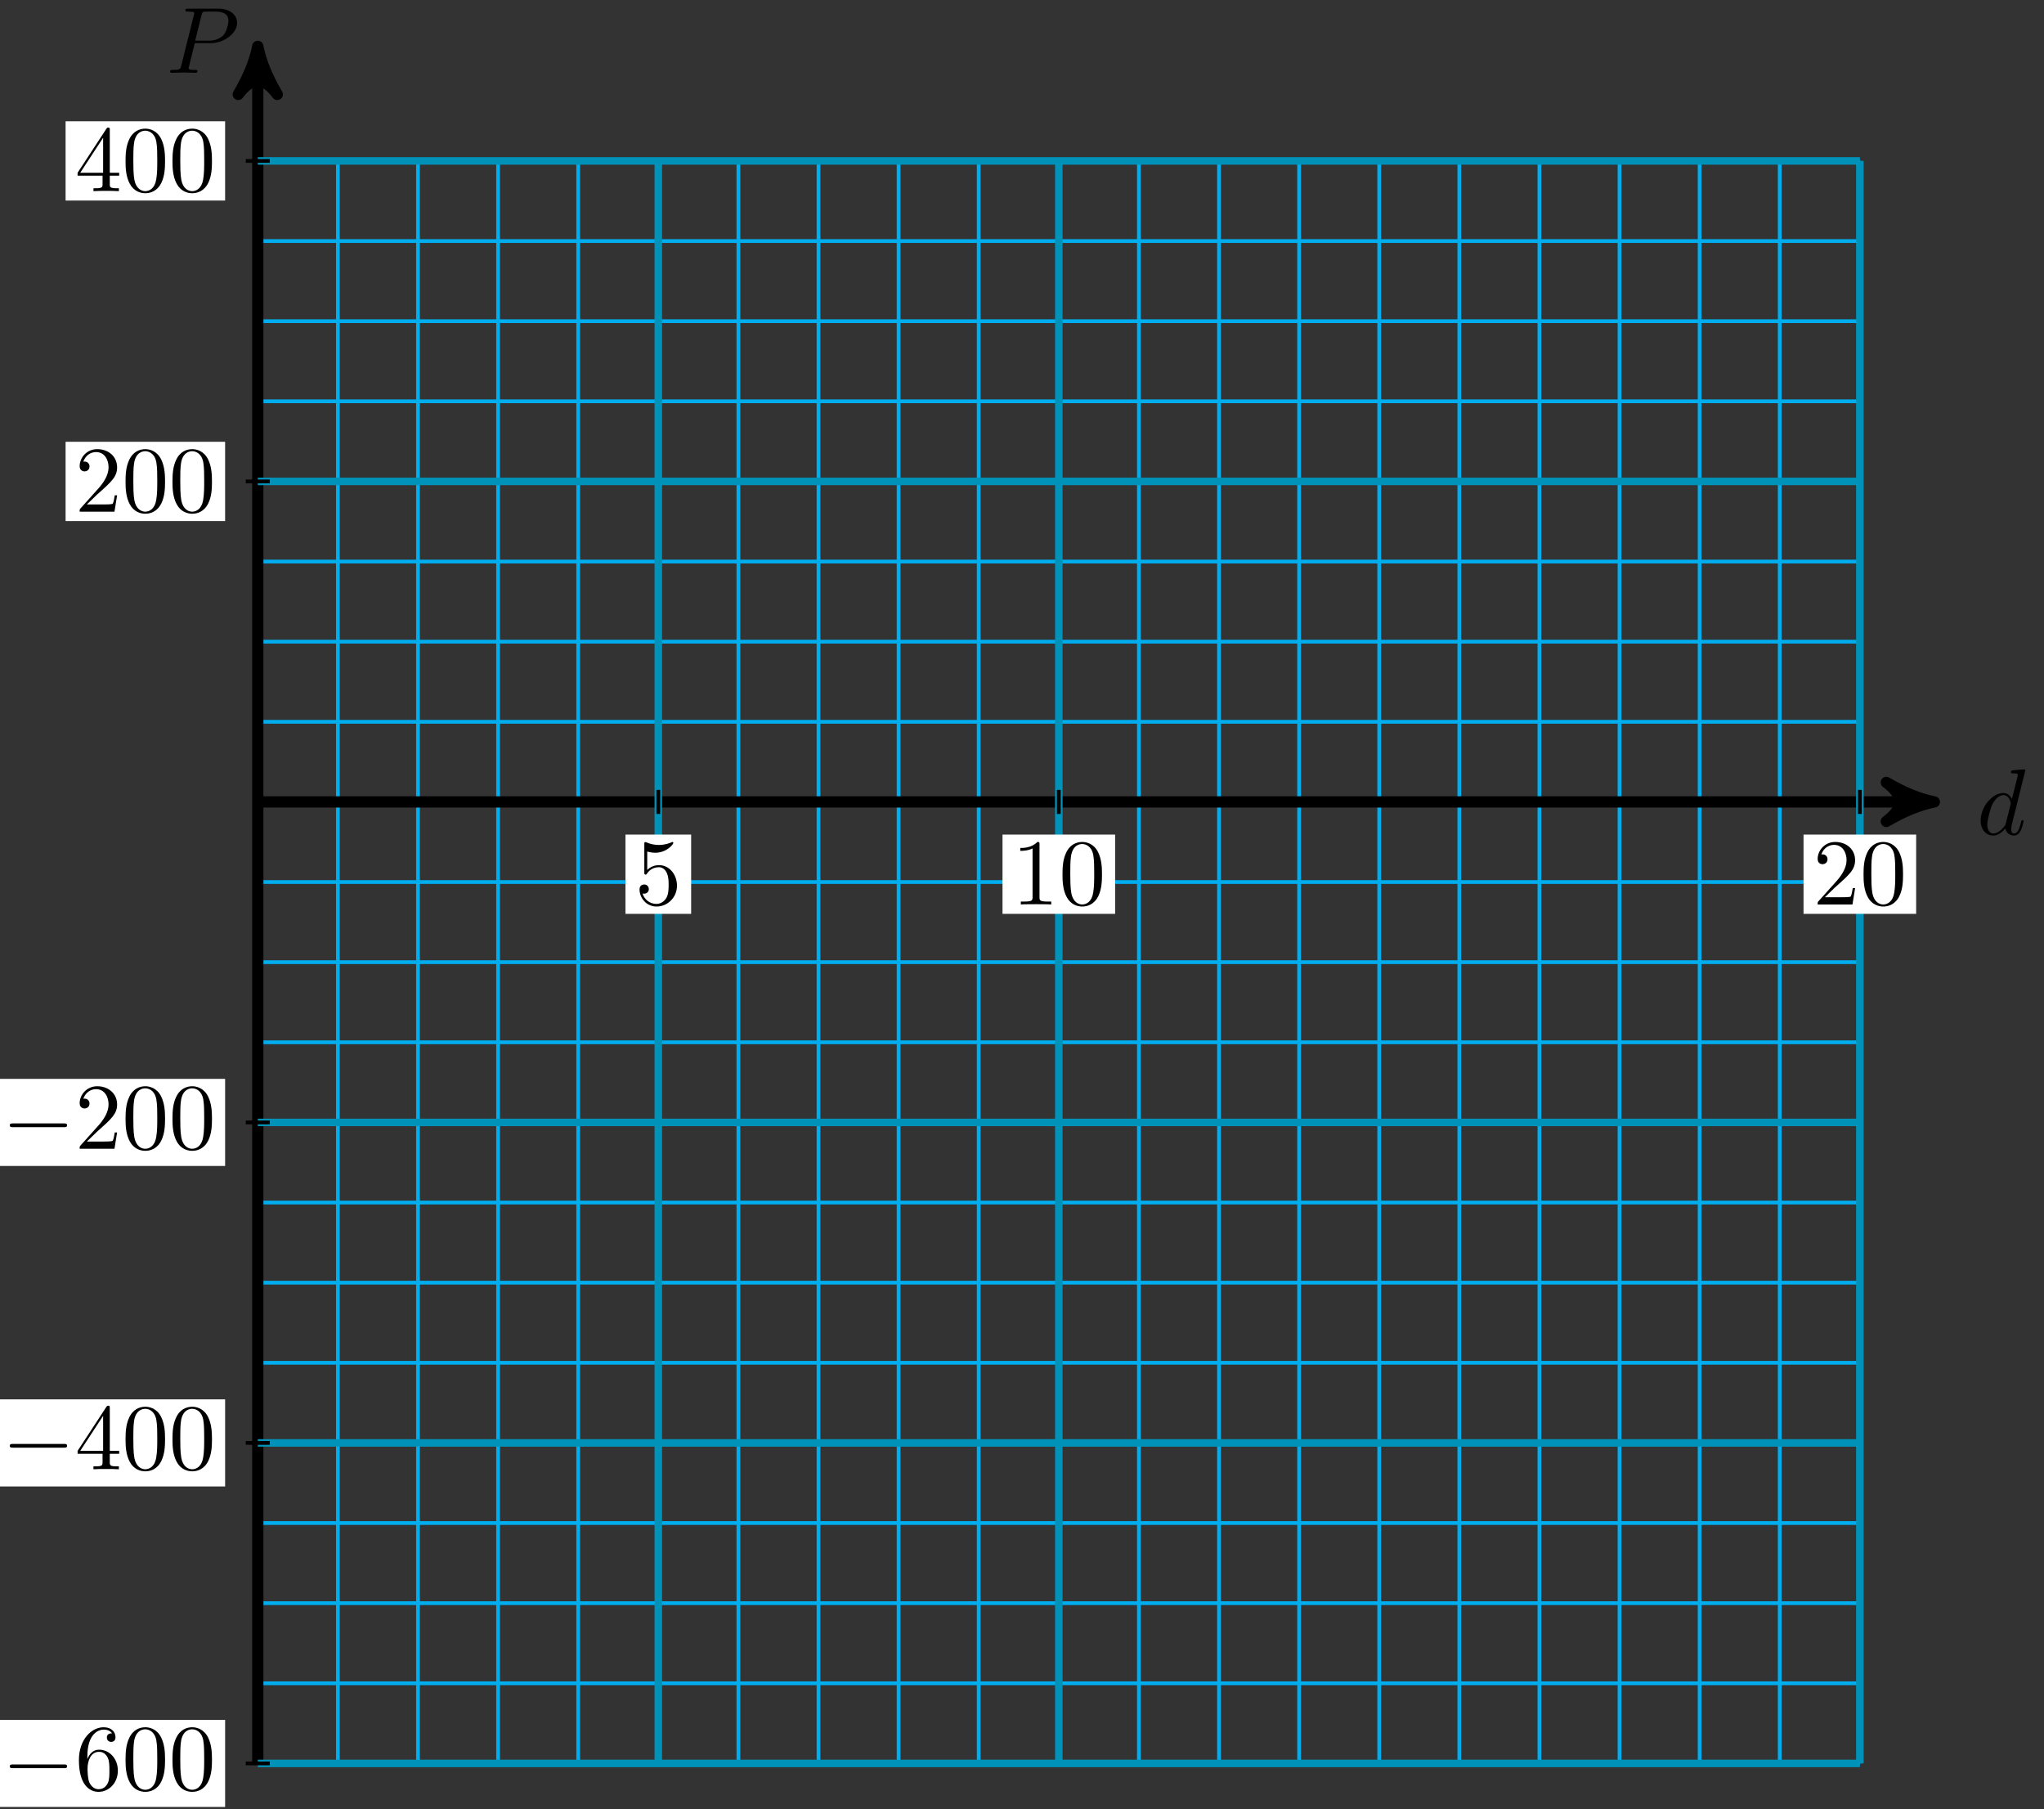 <svg xmlns="http://www.w3.org/2000/svg" xmlns:xlink="http://www.w3.org/1999/xlink" version="1.1" width="217" height="192" viewBox="0 0 217 192">
<rect x="0" y="0" width="217" height="192" fill="#333333" stroke="none"/>
<defs>
<path id="font_1_2" d="M.516 .683C.516 .684 .516 .694 .503 .694 .488 .694 .393 .685 .376 .683 .368 .682 .362 .677 .362 .664 .362 .652 .371 .652 .386 .652 .434 .652 .436 .645 .436 .635L.433 .615 .373 .378C.355 .415 .326 .442 .281 .442 .164 .442 .04 .295 .04 .149 .04 .055 .095-.011 .173-.011 .193-.011 .243-.007 .303 .064 .311 .022 .346-.011 .394-.011 .429-.011 .452 .012 .468 .044 .485 .08 .498 .141 .498 .143 .498 .153 .489 .153 .486 .153 .476 .153 .475 .149 .472 .135 .455 .07 .437 .011 .396 .011 .369 .011 .366 .037 .366 .057 .366 .081 .368 .088 .372 .105L.516 .683M.308 .119C.303 .101 .303 .099 .288 .082 .244 .027 .203 .011 .175 .011 .125 .011 .111 .066 .111 .105 .111 .155 .143 .278 .166 .324 .197 .383 .242 .42 .282 .42 .347 .42 .361 .338 .361 .332 .361 .326 .359 .32 .358 .315L.308 .119Z"/>
<path id="font_1_1" d="M.303 .316H.473C.615 .316 .754 .42 .754 .532 .754 .609 .688 .683 .557 .683H.233C.214 .683 .203 .683 .203 .664 .203 .652 .212 .652 .232 .652 .245 .652 .263 .651 .275 .65 .291 .648 .297 .645 .297 .634 .297 .63 .296 .627 .293 .615L.159 .078C.149 .039 .147 .031 .068 .031 .051 .031 .04 .031 .04 .012 .04 0 .052 0 .055 0 .083 0 .154 .003 .182 .003 .203 .003 .225 .002 .246 .002 .268 .002 .29 0 .311 0 .318 0 .331 0 .331 .02 .331 .031 .322 .031 .303 .031 .266 .031 .238 .031 .238 .049 .238 .055 .24 .06 .241 .066L.303 .316M.375 .614C.384 .649 .386 .652 .429 .652H.525C.608 .652 .661 .625 .661 .556 .661 .517 .641 .431 .602 .395 .552 .35 .492 .342 .448 .342H.307L.375 .614Z"/>
<path id="font_2_5" d="M.449 .2C.449 .319 .367 .419 .259 .419 .211 .419 .168 .403 .132 .368V.564C.152 .558 .185 .551 .217 .551 .34 .551 .41 .642 .41 .655 .41 .661 .407 .666 .4 .666 .399 .666 .397 .666 .392 .663 .372 .654 .323 .634 .256 .634 .216 .634 .17 .641 .123 .662 .115 .665 .113 .665 .111 .665 .101 .665 .101 .657 .101 .641V.344C.101 .326 .101 .318 .115 .318 .122 .318 .124 .321 .128 .327 .139 .343 .176 .397 .257 .397 .309 .397 .334 .351 .342 .333 .358 .296 .36 .257 .36 .207 .36 .172 .36 .112 .336 .07 .312 .031 .275 .006 .229 .006 .156 .006 .099 .058 .082 .117 .085 .116 .088 .115 .099 .115 .132 .115 .149 .14 .149 .164 .149 .188 .132 .213 .099 .213 .085 .213 .05 .206 .05 .16 .05 .074 .119-.022 .231-.022 .347-.022 .449 .073 .449 .2Z"/>
<path id="font_2_2" d="M.294 .64C.294 .664 .294 .666 .271 .666 .209 .602 .121 .602 .089 .602V.571C.109 .571 .168 .571 .22 .597V.079C.22 .043 .217 .031 .127 .031H.095V0C.13 .003 .217 .003 .257 .003 .297 .003 .384 .003 .419 0V.031H.387C.297 .031 .294 .042 .294 .079V.64Z"/>
<path id="font_2_1" d="M.46 .32C.46 .4 .455 .48 .42 .554 .374 .65 .292 .666 .25 .666 .19 .666 .117 .64 .076 .547 .044 .478 .039 .4 .039 .32 .039 .245 .043 .155 .084 .079 .127-.002 .2-.022 .249-.022 .303-.022 .379-.001 .423 .094 .455 .163 .46 .241 .46 .32M.249-0C.21-0 .151 .025 .133 .121 .122 .181 .122 .273 .122 .332 .122 .396 .122 .462 .13 .516 .149 .635 .224 .644 .249 .644 .282 .644 .348 .626 .367 .527 .377 .471 .377 .395 .377 .332 .377 .257 .377 .189 .366 .125 .351 .03 .294-0 .249-0Z"/>
<path id="font_2_3" d="M.127 .077 .233 .18C.389 .318 .449 .372 .449 .472 .449 .586 .359 .666 .237 .666 .124 .666 .05 .574 .05 .485 .05 .429 .1 .429 .103 .429 .12 .429 .155 .441 .155 .482 .155 .508 .137 .534 .102 .534 .094 .534 .092 .534 .089 .533 .112 .598 .166 .635 .224 .635 .315 .635 .358 .554 .358 .472 .358 .392 .308 .313 .253 .251L.061 .037C.05 .026 .05 .024 .05 0H.421L.449 .174H.424C.419 .144 .412 .1 .402 .085 .395 .077 .329 .077 .307 .077H.127Z"/>
<path id="font_3_1" d="M.659 .23C.676 .23 .694 .23 .694 .25 .694 .27 .676 .27 .659 .27H.118C.101 .27 .083 .27 .083 .25 .083 .23 .101 .23 .118 .23H.659Z"/>
<path id="font_2_6" d="M.132 .328V.352C.132 .605 .256 .641 .307 .641 .331 .641 .373 .635 .395 .601 .38 .601 .34 .601 .34 .556 .34 .525 .364 .51 .386 .51 .402 .51 .432 .519 .432 .558 .432 .618 .388 .666 .305 .666 .177 .666 .042 .537 .042 .316 .042 .049 .158-.022 .251-.022 .362-.022 .457 .072 .457 .204 .457 .331 .368 .427 .257 .427 .189 .427 .152 .376 .132 .328M.251 .006C.188 .006 .158 .066 .152 .081 .134 .128 .134 .208 .134 .226 .134 .304 .166 .404 .256 .404 .272 .404 .318 .404 .349 .342 .367 .305 .367 .254 .367 .205 .367 .157 .367 .107 .35 .071 .32 .011 .274 .006 .251 .006Z"/>
<path id="font_2_4" d="M.294 .165V.078C.294 .042 .292 .031 .218 .031H.197V0C.238 .003 .29 .003 .332 .003 .374 .003 .427 .003 .468 0V.031H.447C.373 .031 .371 .042 .371 .078V.165H.471V.196H.371V.651C.371 .671 .371 .677 .355 .677 .346 .677 .343 .677 .335 .665L.028 .196V.165H.294M.3 .196H.056L.3 .569V.196Z"/>
</defs>
<path transform="matrix(1,0,0,-1,27.367,85.113)" stroke-width=".399" stroke-linecap="butt" stroke-miterlimit="10" stroke-linejoin="miter" fill="none" stroke="#00aeef" d="M0-102.05H170.083M0-93.545H170.083M0-85.041H170.083M0-76.537H170.083M0-68.033H170.083M0-59.529H170.083M0-51.025H170.083M0-42.521H170.083M0-34.017H170.083M0-25.512H170.083M0-17.008H170.083M0-8.504H170.083M0 0H170.083M0 8.504H170.083M0 17.008H170.083M0 25.512H170.083M0 34.017H170.083M0 42.521H170.083M0 51.025H170.083M0 59.529H170.083M0 68.03H170.083M0-102.05V68.033M8.504-102.05V68.033M17.008-102.05V68.033M25.512-102.05V68.033M34.017-102.05V68.033M42.521-102.05V68.033M51.025-102.05V68.033M59.529-102.05V68.033M68.033-102.05V68.033M76.537-102.05V68.033M85.041-102.05V68.033M93.545-102.05V68.033M102.05-102.05V68.033M110.554-102.05V68.033M119.058-102.05V68.033M127.562-102.05V68.033M136.066-102.05V68.033M144.57-102.05V68.033M153.074-102.05V68.033M161.578-102.05V68.033M170.08-102.05V68.033M170.083 68.033"/>
<path transform="matrix(1,0,0,-1,27.367,85.113)" stroke-width="1.196" stroke-linecap="butt" stroke-miterlimit="10" stroke-linejoin="miter" fill="none" stroke="#000000" d="M0 0H176.714"/>
<path transform="matrix(1,0,0,-1,204.085,85.113)" d="M1.275 0C-.319 .319-1.913 .956-3.826 2.072-1.913 .638-1.913-.638-3.826-2.072-1.913-.956-.319-.319 1.275 0Z"/>
<path transform="matrix(1,0,0,-1,204.085,85.113)" stroke-width="1.196" stroke-linecap="butt" stroke-linejoin="round" fill="none" stroke="#000000" d="M1.275 0C-.319 .319-1.913 .956-3.826 2.072-1.913 .638-1.913-.638-3.826-2.072-1.913-.956-.319-.319 1.275 0Z"/>
<use data-text="d" xlink:href="#font_1_2" transform="matrix(9.963,0,0,-9.963,209.876,88.573)"/>
<path transform="matrix(1,0,0,-1,27.367,85.113)" stroke-width="1.196" stroke-linecap="butt" stroke-miterlimit="10" stroke-linejoin="miter" fill="none" stroke="#000000" d="M0-102.05V78.916"/>
<path transform="matrix(0,-1,-1,-0,27.367,6.196)" d="M1.275 0C-.319 .319-1.913 .956-3.826 2.072-1.913 .638-1.913-.638-3.826-2.072-1.913-.956-.319-.319 1.275 0Z"/>
<path transform="matrix(0,-1,-1,-0,27.367,6.196)" stroke-width="1.196" stroke-linecap="butt" stroke-linejoin="round" fill="none" stroke="#000000" d="M1.275 0C-.319 .319-1.913 .956-3.826 2.072-1.913 .638-1.913-.638-3.826-2.072-1.913-.956-.319-.319 1.275 0Z"/>
<use data-text="P" xlink:href="#font_1_1" transform="matrix(9.963,0,0,-9.963,17.661,7.727)"/>
<path transform="matrix(1,0,0,-1,27.367,85.113)" stroke-width=".797" stroke-linecap="butt" stroke-miterlimit="10" stroke-linejoin="miter" fill="none" stroke="#0092b8" d="M42.521-102.05V68.033"/>
<path transform="matrix(1,0,0,-1,27.367,85.113)" stroke-width=".399" stroke-linecap="butt" stroke-miterlimit="10" stroke-linejoin="miter" fill="none" stroke="#000000" d="M42.521 1.276V-1.276"/>
<path transform="matrix(1,0,0,-1,27.367,85.113)" d="M39.034-11.88H46.008V-3.467H39.034Z" fill="#ffffff"/>
<use data-text="5" xlink:href="#font_2_5" transform="matrix(9.963,0,0,-9.963,67.398,95.998)"/>
<path transform="matrix(1,0,0,-1,27.367,85.113)" stroke-width=".797" stroke-linecap="butt" stroke-miterlimit="10" stroke-linejoin="miter" fill="none" stroke="#0092b8" d="M85.041-102.05V68.033"/>
<path transform="matrix(1,0,0,-1,27.367,85.113)" stroke-width=".399" stroke-linecap="butt" stroke-miterlimit="10" stroke-linejoin="miter" fill="none" stroke="#000000" d="M85.041 1.276V-1.276"/>
<path transform="matrix(1,0,0,-1,27.367,85.113)" d="M79.064-11.88H91.019V-3.467H79.064Z" fill="#ffffff"/>
<use data-text="1" xlink:href="#font_2_2" transform="matrix(9.963,0,0,-9.963,107.429,95.998)"/>
<use data-text="0" xlink:href="#font_2_1" transform="matrix(9.963,0,0,-9.963,112.41,95.998)"/>
<path transform="matrix(1,0,0,-1,27.367,85.113)" stroke-width=".797" stroke-linecap="butt" stroke-miterlimit="10" stroke-linejoin="miter" fill="none" stroke="#0092b8" d="M170.083-102.05V68.033"/>
<path transform="matrix(1,0,0,-1,27.367,85.113)" stroke-width=".399" stroke-linecap="butt" stroke-miterlimit="10" stroke-linejoin="miter" fill="none" stroke="#000000" d="M170.083 1.276V-1.276"/>
<path transform="matrix(1,0,0,-1,27.367,85.113)" d="M164.105-11.88H176.06V-3.467H164.105Z" fill="#ffffff"/>
<use data-text="2" xlink:href="#font_2_3" transform="matrix(9.963,0,0,-9.963,192.472,95.998)"/>
<use data-text="0" xlink:href="#font_2_1" transform="matrix(9.963,0,0,-9.963,197.453,95.998)"/>
<path transform="matrix(1,0,0,-1,27.367,85.113)" stroke-width=".797" stroke-linecap="butt" stroke-miterlimit="10" stroke-linejoin="miter" fill="none" stroke="#0092b8" d="M0-102.05H170.083"/>
<path transform="matrix(1,0,0,-1,27.367,85.113)" stroke-width=".399" stroke-linecap="butt" stroke-miterlimit="10" stroke-linejoin="miter" fill="none" stroke="#000000" d="M1.276-102.05H-1.276"/>
<path transform="matrix(1,0,0,-1,27.367,85.113)" d="M-28.153-106.671H-3.467V-97.428H-28.153Z" fill="#ffffff"/>
<use data-text="&#x2212;" xlink:href="#font_3_1" transform="matrix(9.963,0,0,-9.963,.21,189.961)"/>
<use data-text="6" xlink:href="#font_2_6" transform="matrix(9.963,0,0,-9.963,7.959,189.961)"/>
<use data-text="0" xlink:href="#font_2_1" transform="matrix(9.963,0,0,-9.963,12.94,189.961)"/>
<use data-text="0" xlink:href="#font_2_1" transform="matrix(9.963,0,0,-9.963,17.922,189.961)"/>
<path transform="matrix(1,0,0,-1,27.367,85.113)" stroke-width=".797" stroke-linecap="butt" stroke-miterlimit="10" stroke-linejoin="miter" fill="none" stroke="#0092b8" d="M0-68.033H170.083"/>
<path transform="matrix(1,0,0,-1,27.367,85.113)" stroke-width=".399" stroke-linecap="butt" stroke-miterlimit="10" stroke-linejoin="miter" fill="none" stroke="#000000" d="M1.276-68.033H-1.276"/>
<path transform="matrix(1,0,0,-1,27.367,85.113)" d="M-28.153-72.655H-3.467V-63.411H-28.153Z" fill="#ffffff"/>
<use data-text="&#x2212;" xlink:href="#font_3_1" transform="matrix(9.963,0,0,-9.963,.21,155.943)"/>
<use data-text="4" xlink:href="#font_2_4" transform="matrix(9.963,0,0,-9.963,7.959,155.943)"/>
<use data-text="0" xlink:href="#font_2_1" transform="matrix(9.963,0,0,-9.963,12.94,155.943)"/>
<use data-text="0" xlink:href="#font_2_1" transform="matrix(9.963,0,0,-9.963,17.922,155.943)"/>
<path transform="matrix(1,0,0,-1,27.367,85.113)" stroke-width=".797" stroke-linecap="butt" stroke-miterlimit="10" stroke-linejoin="miter" fill="none" stroke="#0092b8" d="M0-34.017H170.083"/>
<path transform="matrix(1,0,0,-1,27.367,85.113)" stroke-width=".399" stroke-linecap="butt" stroke-miterlimit="10" stroke-linejoin="miter" fill="none" stroke="#000000" d="M1.276-34.017H-1.276"/>
<path transform="matrix(1,0,0,-1,27.367,85.113)" d="M-28.153-38.638H-3.467V-29.395H-28.153Z" fill="#ffffff"/>
<use data-text="&#x2212;" xlink:href="#font_3_1" transform="matrix(9.963,0,0,-9.963,.21,121.926)"/>
<use data-text="2" xlink:href="#font_2_3" transform="matrix(9.963,0,0,-9.963,7.959,121.926)"/>
<use data-text="0" xlink:href="#font_2_1" transform="matrix(9.963,0,0,-9.963,12.94,121.926)"/>
<use data-text="0" xlink:href="#font_2_1" transform="matrix(9.963,0,0,-9.963,17.922,121.926)"/>
<path transform="matrix(1,0,0,-1,27.367,85.113)" stroke-width=".797" stroke-linecap="butt" stroke-miterlimit="10" stroke-linejoin="miter" fill="none" stroke="#0092b8" d="M0 34.017H170.083"/>
<path transform="matrix(1,0,0,-1,27.367,85.113)" stroke-width=".399" stroke-linecap="butt" stroke-miterlimit="10" stroke-linejoin="miter" fill="none" stroke="#000000" d="M1.276 34.017H-1.276"/>
<path transform="matrix(1,0,0,-1,27.367,85.113)" d="M-20.404 29.81H-3.468V38.223H-20.404Z" fill="#ffffff"/>
<use data-text="2" xlink:href="#font_2_3" transform="matrix(9.963,0,0,-9.963,7.959,54.307)"/>
<use data-text="0" xlink:href="#font_2_1" transform="matrix(9.963,0,0,-9.963,12.94,54.307)"/>
<use data-text="0" xlink:href="#font_2_1" transform="matrix(9.963,0,0,-9.963,17.922,54.307)"/>
<path transform="matrix(1,0,0,-1,27.367,85.113)" stroke-width=".797" stroke-linecap="butt" stroke-miterlimit="10" stroke-linejoin="miter" fill="none" stroke="#0092b8" d="M0 68.033H170.083"/>
<path transform="matrix(1,0,0,-1,27.367,85.113)" stroke-width=".399" stroke-linecap="butt" stroke-miterlimit="10" stroke-linejoin="miter" fill="none" stroke="#000000" d="M1.276 68.033H-1.276"/>
<path transform="matrix(1,0,0,-1,27.367,85.113)" d="M-20.404 63.827H-3.468V72.24H-20.404Z" fill="#ffffff"/>
<use data-text="4" xlink:href="#font_2_4" transform="matrix(9.963,0,0,-9.963,7.959,20.289)"/>
<use data-text="0" xlink:href="#font_2_1" transform="matrix(9.963,0,0,-9.963,12.94,20.289)"/>
<use data-text="0" xlink:href="#font_2_1" transform="matrix(9.963,0,0,-9.963,17.922,20.289)"/>
</svg>
